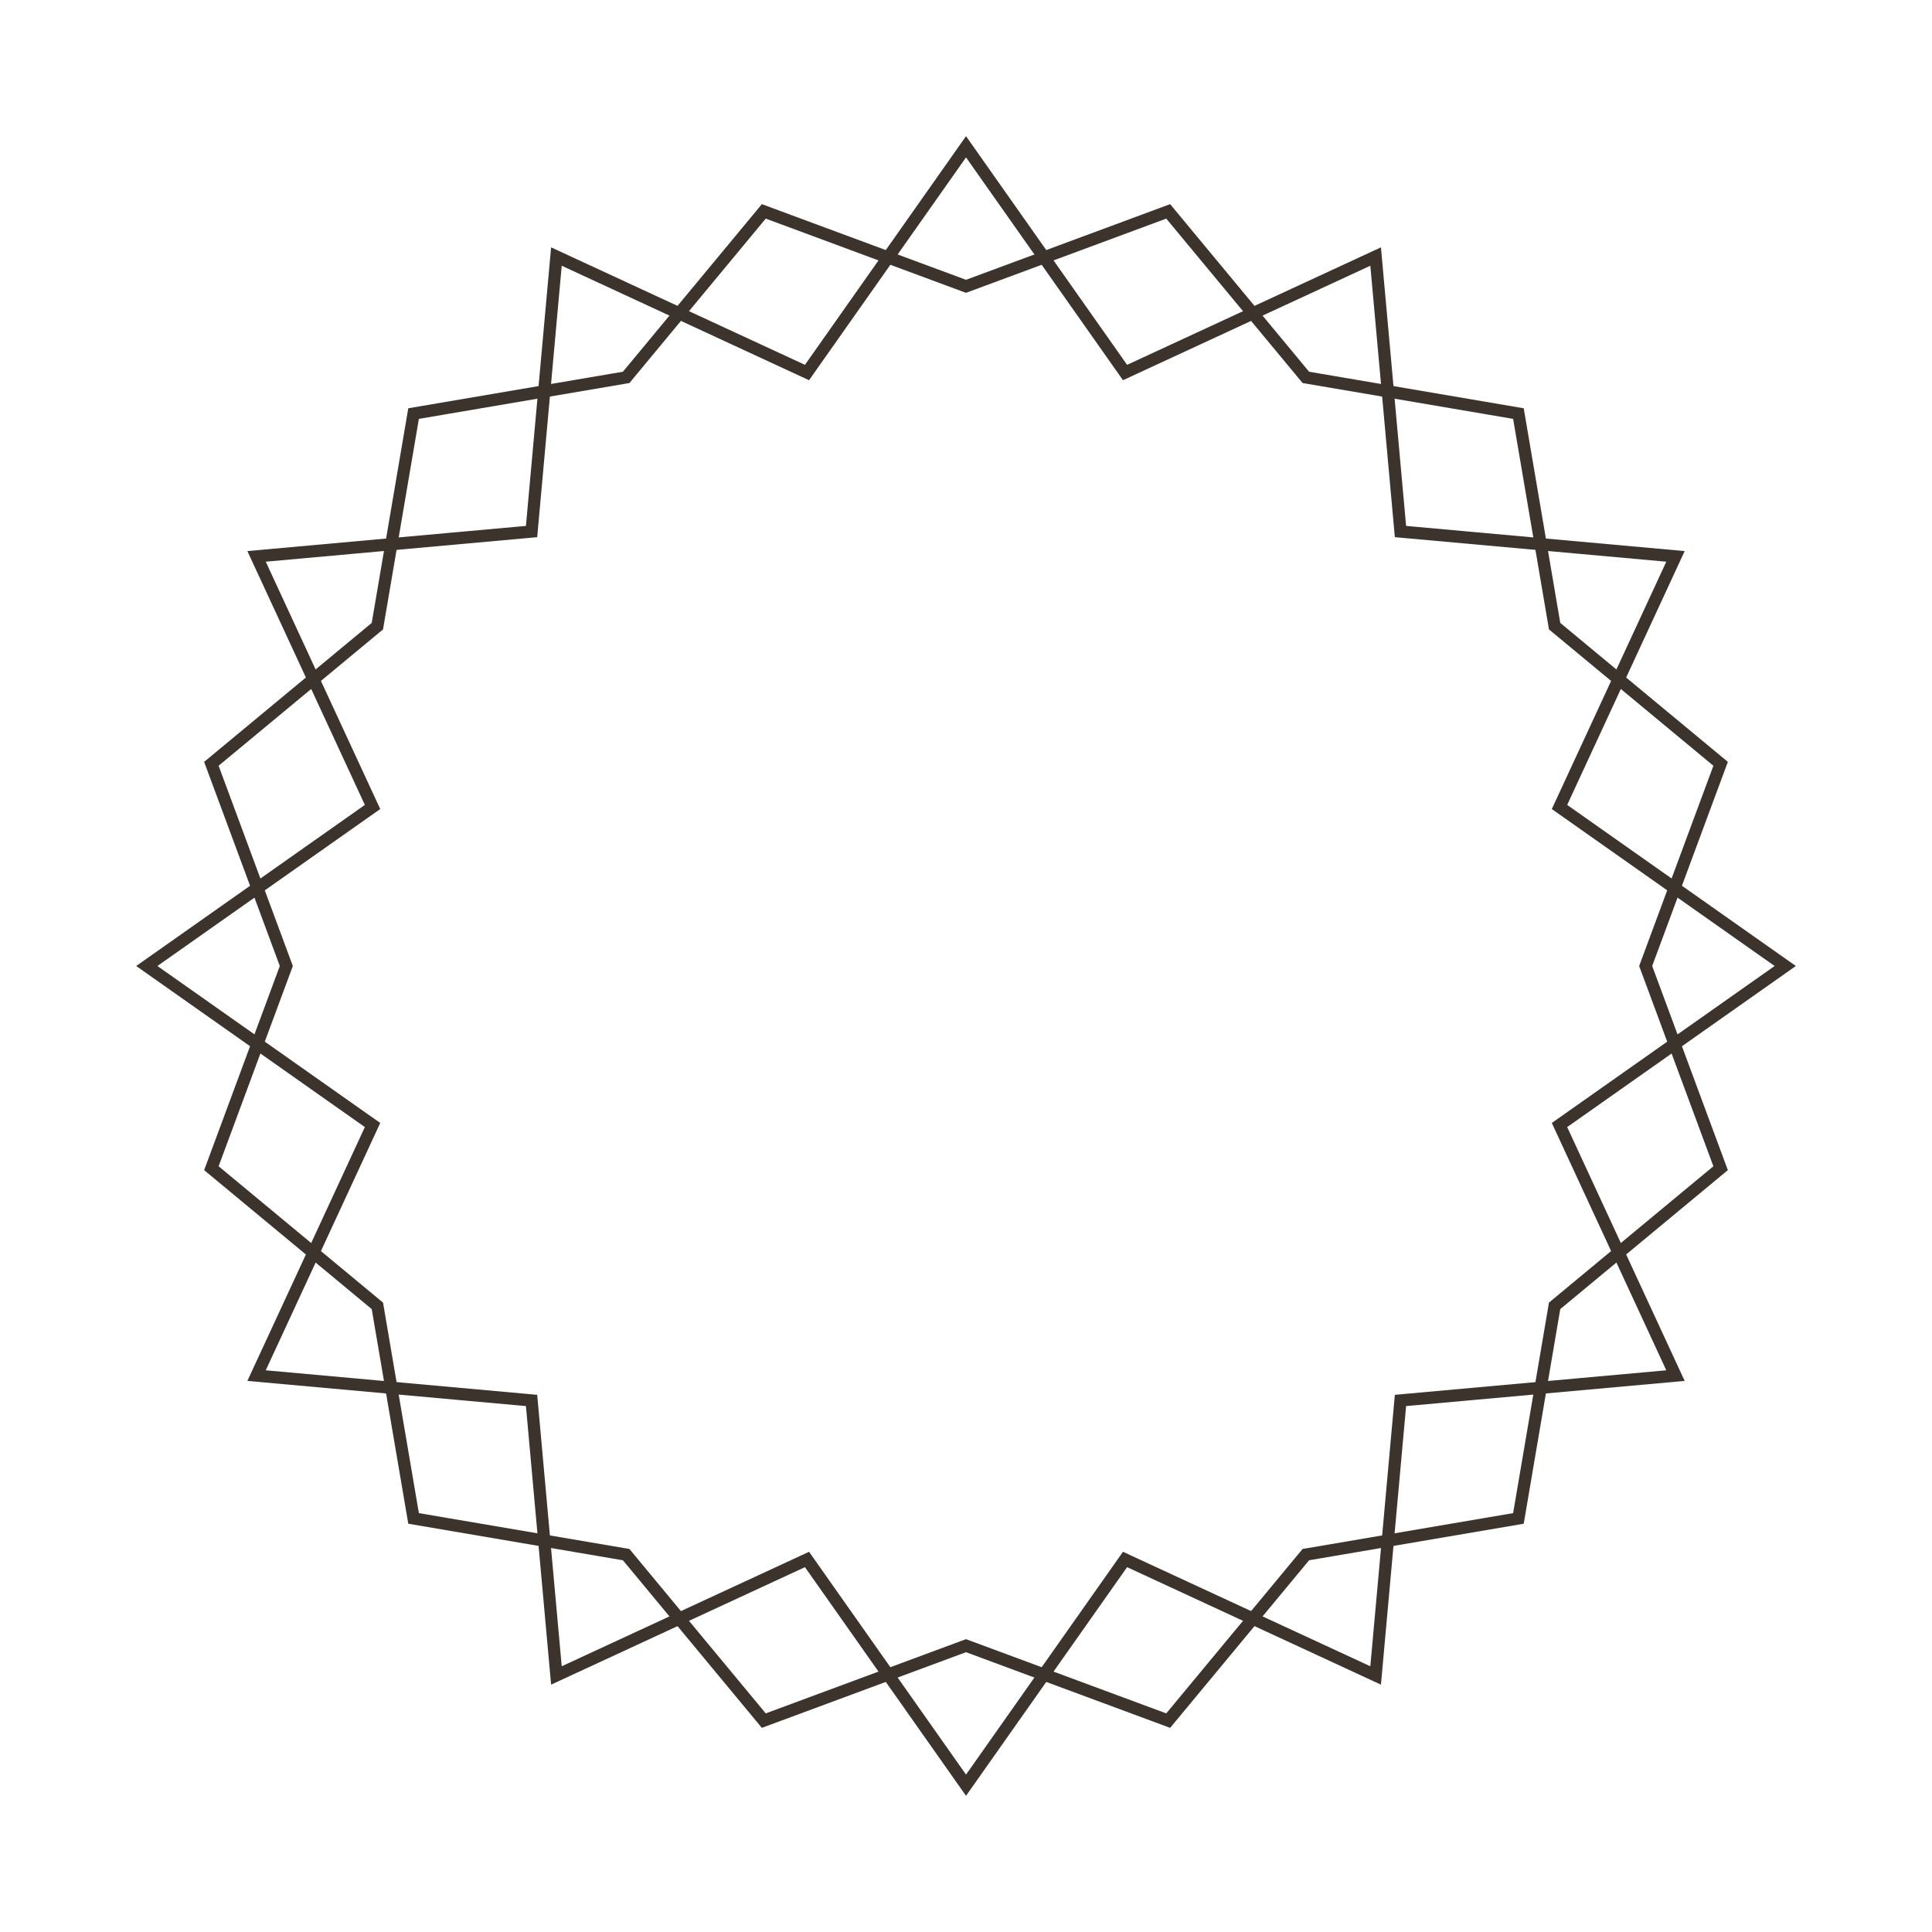 <?xml version="1.0" encoding="UTF-8"?> <svg xmlns="http://www.w3.org/2000/svg" width="237" height="237" viewBox="0 0 237 237" fill="none"> <path d="M118.503 18.006L137.65 45.186L138.01 45.698L138.578 45.435L168.75 31.47L171.741 64.582L171.798 65.205L172.421 65.261L205.533 68.253L191.568 98.425L191.305 98.993L191.816 99.353L218.996 118.5L191.816 137.647L191.305 138.007L191.568 138.575L205.533 168.747L172.421 171.738L171.798 171.795L171.741 172.418L168.75 205.53L138.578 191.565L138.01 191.302L137.65 191.813L118.503 218.993L99.356 191.813L98.996 191.302L98.428 191.565L68.256 205.53L65.264 172.418L65.208 171.795L64.585 171.738L31.473 168.747L45.438 138.575L45.701 138.007L45.189 137.647L18.009 118.5L45.189 99.353L45.701 98.993L45.438 98.425L31.473 68.253L64.585 65.261L65.208 65.205L65.264 64.582L68.256 31.47L98.428 45.435L98.996 45.698L99.356 45.186L118.503 18.006Z" stroke="#3C332D" stroke-width="1.5"></path> <path d="M160.011 46.08L160.188 46.294L160.462 46.34L186.266 50.734L190.66 76.537L190.706 76.812L190.92 76.989L211.07 93.696L201.973 118.239L201.877 118.5L201.973 118.761L211.07 143.304L190.92 160.011L190.706 160.188L190.66 160.462L186.266 186.266L160.462 190.66L160.188 190.706L160.011 190.92L143.304 211.07L118.761 201.973L118.5 201.877L118.239 201.973L93.696 211.07L76.989 190.92L76.812 190.706L76.537 190.66L50.734 186.266L46.34 160.462L46.294 160.188L46.08 160.011L25.93 143.304L35.026 118.761L35.123 118.5L35.026 118.239L25.93 93.696L46.08 76.989L46.294 76.812L46.34 76.537L50.734 50.734L76.537 46.34L76.812 46.294L76.989 46.08L93.696 25.93L118.239 35.026L118.5 35.123L118.761 35.026L143.304 25.93L160.011 46.08Z" stroke="#3C332D" stroke-width="1.5"></path> </svg> 